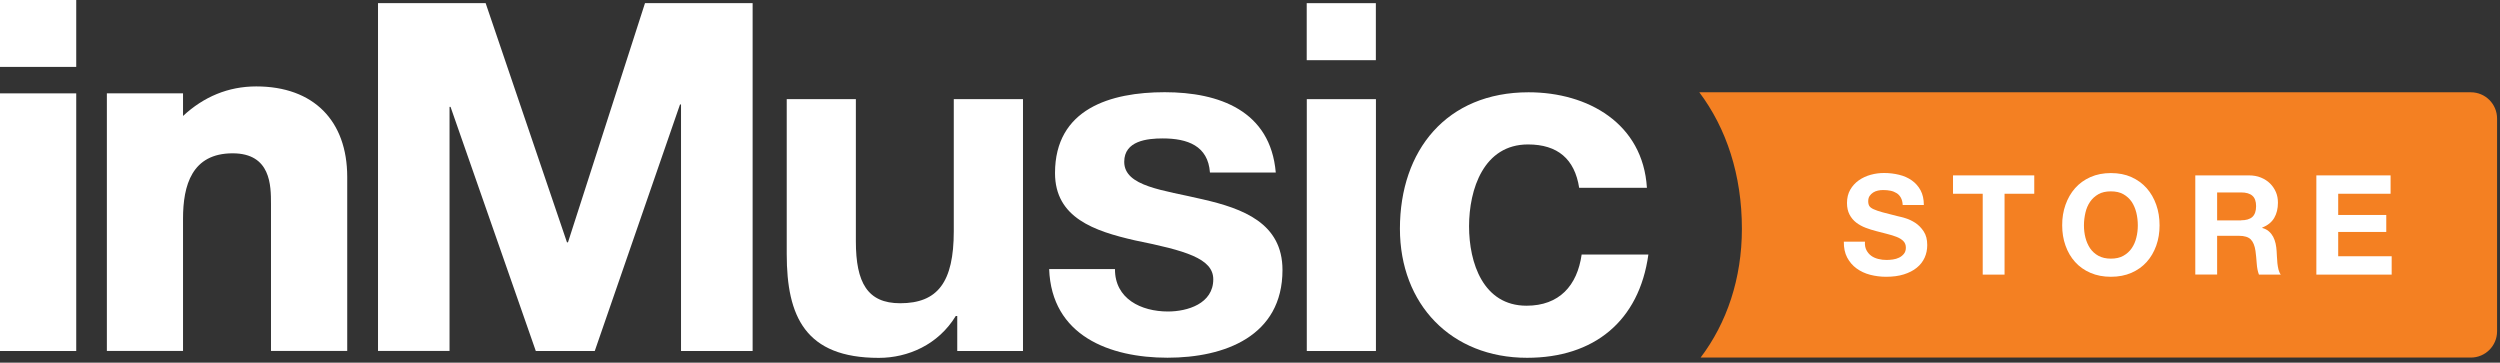 <?xml version="1.0" encoding="UTF-8" standalone="no"?>
<!DOCTYPE svg PUBLIC "-//W3C//DTD SVG 1.1//EN" "http://www.w3.org/Graphics/SVG/1.1/DTD/svg11.dtd">
<svg width="100%" height="100%" viewBox="0 0 324 47" version="1.1" xmlns="http://www.w3.org/2000/svg" xmlns:xlink="http://www.w3.org/1999/xlink" xml:space="preserve" xmlns:serif="http://www.serif.com/" style="fill-rule:evenodd;clip-rule:evenodd;stroke-linejoin:round;stroke-miterlimit:2;">
    <rect x="0" y="0" width="324" height="47" fill="#333333" stroke="none"/>
    <g>
        <g>
            <path d="M220.23,11.96C223.74,16.62 225.75,22.68 225.75,29.64C225.75,36.12 223.79,41.86 220.4,46.34L320.22,46.34C322.1,46.34 323.62,44.82 323.62,42.94L323.62,15.36C323.62,13.48 322.1,11.96 320.22,11.96L220.23,11.96Z" style="fill:rgb(244,128,34);fill-rule:nonzero;"/>
            <path d="M241.89,32.42C242.05,32.72 242.25,32.96 242.51,33.15C242.77,33.34 243.07,33.47 243.42,33.56C243.77,33.65 244.13,33.69 244.5,33.69C244.75,33.69 245.02,33.67 245.31,33.63C245.6,33.59 245.87,33.51 246.12,33.39C246.37,33.27 246.58,33.1 246.75,32.89C246.92,32.68 247,32.41 247,32.09C247,31.74 246.89,31.46 246.67,31.24C246.45,31.02 246.16,30.84 245.8,30.7C245.44,30.56 245.03,30.43 244.58,30.32C244.12,30.21 243.66,30.09 243.19,29.96C242.71,29.84 242.24,29.69 241.79,29.52C241.34,29.35 240.93,29.12 240.57,28.85C240.21,28.57 239.92,28.23 239.7,27.81C239.48,27.39 239.37,26.89 239.37,26.31C239.37,25.65 239.51,25.08 239.79,24.59C240.07,24.1 240.44,23.7 240.9,23.37C241.36,23.05 241.87,22.81 242.45,22.65C243.03,22.49 243.6,22.42 244.18,22.42C244.85,22.42 245.5,22.5 246.12,22.65C246.74,22.8 247.29,23.04 247.77,23.38C248.25,23.72 248.63,24.15 248.91,24.67C249.19,25.19 249.33,25.83 249.33,26.57L246.59,26.57C246.57,26.19 246.49,25.87 246.35,25.62C246.21,25.37 246.03,25.17 245.8,25.03C245.57,24.89 245.31,24.78 245.02,24.72C244.73,24.66 244.41,24.63 244.06,24.63C243.83,24.63 243.6,24.65 243.38,24.7C243.16,24.75 242.94,24.83 242.76,24.95C242.58,25.07 242.42,25.22 242.3,25.4C242.18,25.58 242.12,25.81 242.12,26.08C242.12,26.33 242.17,26.54 242.26,26.69C242.36,26.85 242.54,26.99 242.83,27.12C243.11,27.25 243.5,27.38 244,27.52C244.5,27.66 245.15,27.82 245.95,28.02C246.19,28.07 246.52,28.15 246.95,28.28C247.38,28.41 247.8,28.61 248.22,28.88C248.64,29.16 249,29.52 249.31,29.99C249.62,30.46 249.77,31.04 249.77,31.76C249.77,32.35 249.66,32.89 249.43,33.4C249.2,33.9 248.86,34.34 248.41,34.7C247.96,35.07 247.4,35.35 246.74,35.56C246.08,35.77 245.3,35.87 244.43,35.87C243.72,35.87 243.03,35.78 242.37,35.61C241.71,35.44 241.12,35.16 240.61,34.79C240.1,34.42 239.69,33.94 239.39,33.37C239.09,32.8 238.95,32.11 238.96,31.32L241.7,31.32C241.66,31.75 241.74,32.12 241.89,32.42Z" style="fill:white;fill-rule:nonzero;"/>
            <path d="M253.11,25.11L253.11,22.73L263.64,22.73L263.64,25.11L259.79,25.11L259.79,35.59L256.96,35.59L256.96,25.11L253.11,25.11Z" style="fill:white;fill-rule:nonzero;"/>
            <path d="M267.69,26.54C267.98,25.72 268.39,25 268.93,24.39C269.47,23.78 270.13,23.3 270.92,22.95C271.71,22.6 272.59,22.43 273.57,22.43C274.57,22.43 275.45,22.6 276.23,22.95C277.01,23.3 277.67,23.78 278.21,24.39C278.75,25 279.16,25.72 279.45,26.54C279.74,27.36 279.88,28.25 279.88,29.21C279.88,30.15 279.74,31.02 279.45,31.83C279.16,32.64 278.75,33.35 278.21,33.95C277.67,34.55 277.01,35.02 276.23,35.36C275.45,35.7 274.56,35.87 273.57,35.87C272.59,35.87 271.7,35.7 270.92,35.36C270.13,35.02 269.47,34.55 268.93,33.95C268.39,33.35 267.98,32.65 267.69,31.83C267.4,31.02 267.26,30.15 267.26,29.21C267.25,28.25 267.4,27.36 267.69,26.54ZM270.27,30.79C270.4,31.3 270.6,31.76 270.87,32.17C271.15,32.58 271.51,32.91 271.95,33.15C272.39,33.39 272.93,33.52 273.57,33.52C274.21,33.52 274.75,33.4 275.19,33.15C275.63,32.9 275.99,32.58 276.27,32.17C276.55,31.76 276.75,31.3 276.87,30.79C277,30.28 277.06,29.75 277.06,29.21C277.06,28.65 277,28.1 276.87,27.57C276.74,27.04 276.54,26.57 276.27,26.16C275.99,25.75 275.63,25.42 275.19,25.17C274.75,24.92 274.21,24.8 273.57,24.8C272.93,24.8 272.39,24.92 271.95,25.17C271.51,25.42 271.15,25.75 270.87,26.16C270.59,26.57 270.39,27.04 270.27,27.57C270.15,28.1 270.08,28.64 270.08,29.21C270.08,29.75 270.14,30.28 270.27,30.79Z" style="fill:white;fill-rule:nonzero;"/>
            <path d="M291.45,22.73C292.03,22.73 292.55,22.82 293.01,23.01C293.47,23.2 293.87,23.45 294.2,23.78C294.53,24.11 294.78,24.48 294.96,24.9C295.14,25.32 295.22,25.78 295.22,26.28C295.22,27.04 295.06,27.69 294.74,28.24C294.42,28.79 293.9,29.21 293.18,29.5L293.18,29.54C293.53,29.64 293.82,29.78 294.04,29.98C294.27,30.18 294.45,30.41 294.6,30.68C294.74,30.95 294.85,31.25 294.92,31.57C294.99,31.89 295.03,32.22 295.05,32.54C295.06,32.74 295.07,32.98 295.09,33.26C295.1,33.54 295.12,33.82 295.15,34.11C295.18,34.4 295.23,34.67 295.29,34.93C295.36,35.19 295.45,35.41 295.59,35.59L292.76,35.59C292.6,35.18 292.51,34.7 292.47,34.13C292.43,33.57 292.38,33.03 292.31,32.51C292.21,31.84 292.01,31.35 291.7,31.03C291.39,30.72 290.88,30.56 290.17,30.56L287.34,30.56L287.34,35.58L284.51,35.58L284.51,22.73L291.45,22.73ZM290.44,28.55C291.09,28.55 291.57,28.41 291.9,28.12C292.22,27.83 292.39,27.36 292.39,26.72C292.39,26.1 292.23,25.64 291.9,25.36C291.58,25.08 291.09,24.94 290.44,24.94L287.34,24.94L287.34,28.56L290.44,28.56L290.44,28.55Z" style="fill:white;fill-rule:nonzero;"/>
            <path d="M309.82,22.73L309.82,25.11L303.03,25.11L303.03,27.86L309.26,27.86L309.26,30.06L303.03,30.06L303.03,33.21L309.96,33.21L309.96,35.59L300.2,35.59L300.2,22.73L309.82,22.73Z" style="fill:white;fill-rule:nonzero;"/>
            <path d="M0,0L9.88,0L9.88,8.67L0,8.67L0,0ZM0,12.1L9.88,12.1L9.88,45.49L0,45.49L0,12.1Z" style="fill:white;fill-rule:nonzero;"/>
            <path d="M13.85,12.1L23.72,12.1L23.72,15.03C26.4,12.54 29.58,11.2 33.21,11.2C40.66,11.2 45,15.67 45,22.93L45,45.48L35.12,45.48L35.12,26.43C35.12,24.07 35.12,19.87 30.15,19.87C24.87,19.87 23.72,24.01 23.72,28.34L23.72,45.48L13.85,45.48L13.85,12.1Z" style="fill:white;fill-rule:nonzero;"/>
            <path d="M62.94,0.41L73.48,31.41L73.61,31.41L83.59,0.41L97.54,0.41L97.54,45.49L88.26,45.49L88.26,13.54L88.13,13.54L77.08,45.49L69.44,45.49L58.39,13.85L58.26,13.85L58.26,45.48L48.99,45.48L48.99,0.41L62.94,0.41Z" style="fill:white;fill-rule:nonzero;"/>
            <path d="M124.06,45.49L124.06,40.95L123.87,40.95C121.6,44.67 117.68,46.38 113.89,46.38C104.36,46.38 101.96,41.01 101.96,32.93L101.96,12.85L110.92,12.85L110.92,31.28C110.92,36.64 112.43,39.3 116.66,39.3C121.52,39.3 123.61,36.58 123.61,29.96L123.61,12.85L132.58,12.85L132.58,45.49L124.06,45.49Z" style="fill:white;fill-rule:nonzero;"/>
            <path d="M151.37,40.37C153.89,40.37 157.24,39.36 157.24,36.2C157.24,33.48 153.58,32.47 147.08,31.15C141.84,29.95 136.73,28.24 136.73,22.43C136.73,14.1 143.93,11.95 150.94,11.95C158.01,11.95 164.65,14.35 165.34,22.36L156.81,22.36C156.56,18.89 153.9,17.94 150.69,17.94C148.67,17.94 145.7,18.25 145.7,20.97C145.7,24.19 150.81,24.63 155.86,25.83C161.1,27.03 166.21,28.92 166.21,34.99C166.21,43.58 158.7,46.36 151.31,46.36C143.8,46.36 136.28,43.51 135.97,34.87L144.5,34.87C144.48,38.73 147.89,40.37 151.37,40.37Z" style="fill:white;fill-rule:nonzero;"/>
            <path d="M169.35,7.8L169.35,0.41L178.31,0.41L178.31,7.8L169.35,7.8ZM178.32,12.85L178.32,45.49L169.36,45.49L169.36,12.85L178.32,12.85Z" style="fill:white;fill-rule:nonzero;"/>
            <path d="M198.03,18.72C192.28,18.72 190.39,24.53 190.39,29.33C190.39,34.07 192.22,39.62 197.84,39.62C202.07,39.62 204.41,37.03 204.98,32.99L213.63,32.99C212.43,41.64 206.56,46.37 197.91,46.37C188.06,46.37 181.43,39.42 181.43,29.64C181.43,19.47 187.49,11.96 198.1,11.96C205.8,11.96 212.93,16 213.44,24.34L204.66,24.34C204.08,20.61 201.87,18.72 198.03,18.72Z" style="fill:white;fill-rule:nonzero;"/>
        </g>
    </g>
</svg>
